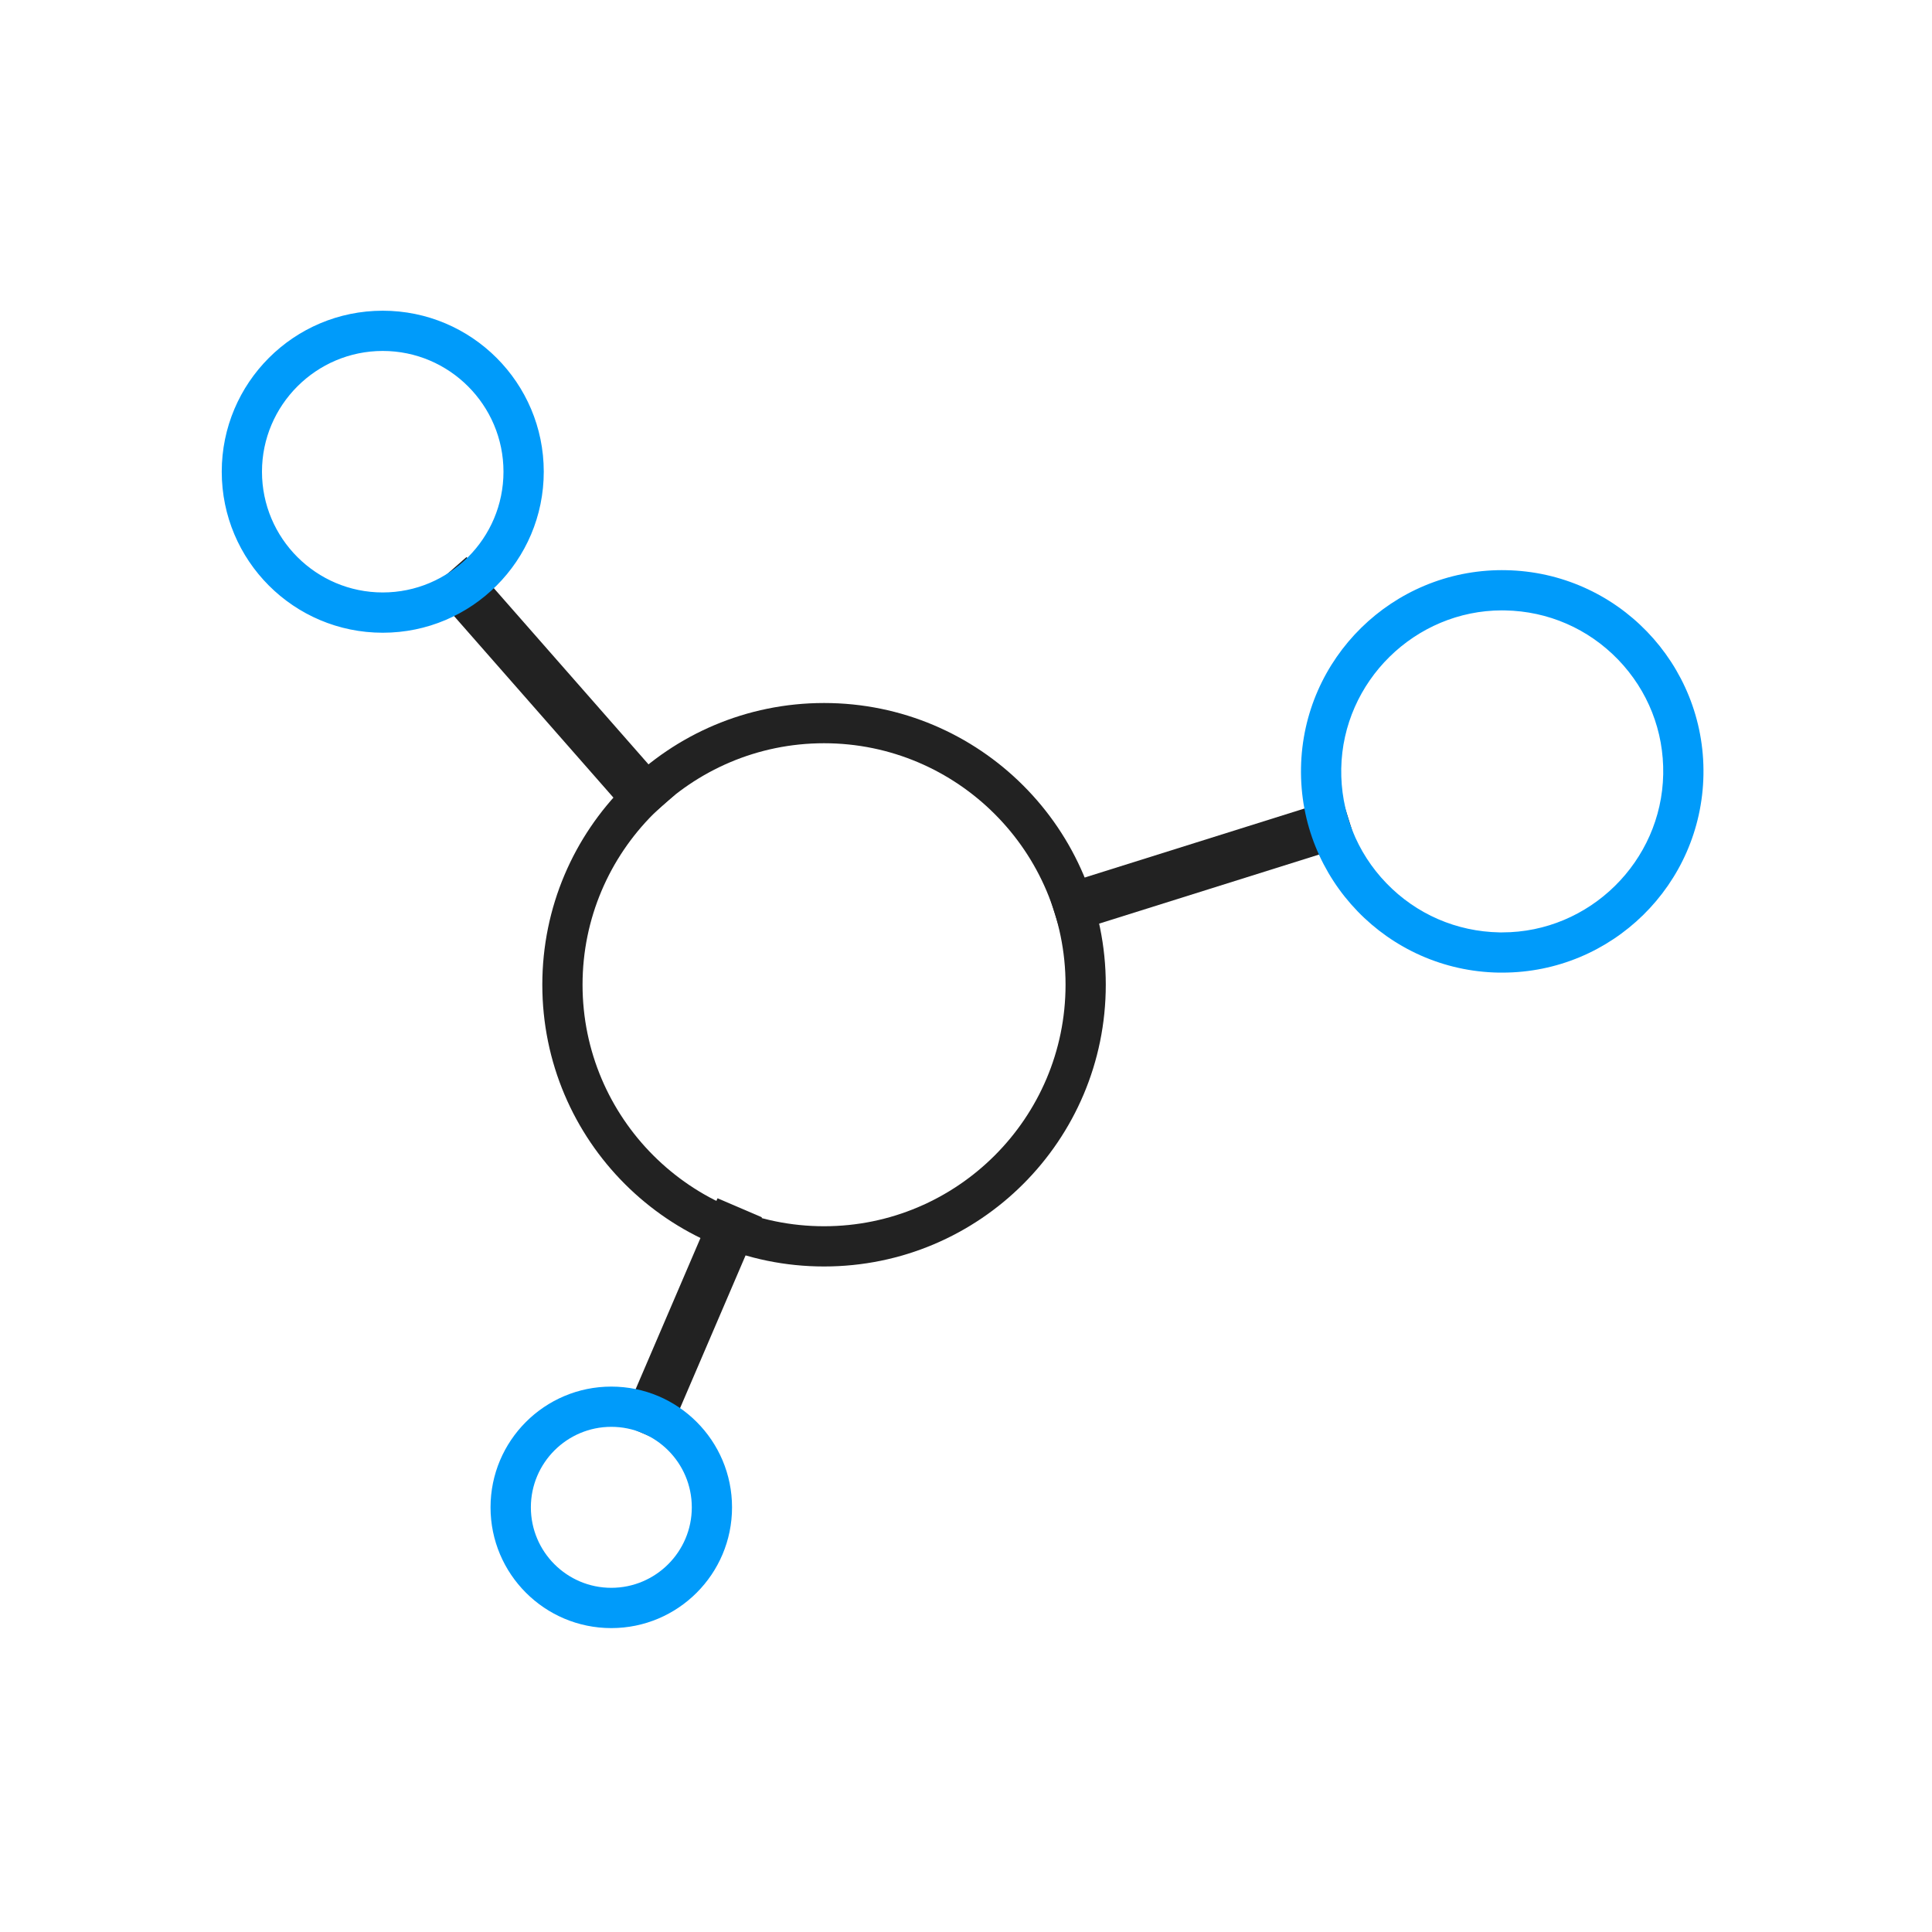 <svg xmlns="http://www.w3.org/2000/svg" width="40" height="40" viewBox="0 0 40 40">
    <g fill="none" fill-rule="evenodd">
        <g>
            <g>
                <g>
                    <g>
                        <g>
                            <g>
                                <g>
                                    <g stroke="#222">
                                        <path d="M12.548 7.026L18.643 5.112M0 0L4.318 4.919M4.029 17.813L6.032 13.143" transform="translate(-44 -585) translate(0 93) translate(32 147) translate(0 333) translate(12 12) translate(4.167 5.833) translate(.424 .6) translate(4.692 5.43)"/>
                                    </g>
                                    <path fill="#222" d="M12.47 8.122c-3.222 0-5.833 2.612-5.833 5.833 0 3.222 2.611 5.833 5.833 5.833s5.833-2.611 5.833-5.833c0-3.22-2.611-5.833-5.833-5.833m0 .833c2.757 0 5 2.243 5 5 0 2.758-2.243 5-5 5-2.758 0-5-2.242-5-5 0-2.757 2.242-5 5-5" transform="translate(-44 -585) translate(0 93) translate(32 147) translate(0 333) translate(12 12) translate(4.167 5.833) translate(.424 .6)"/>
                                    <path fill="#009BFA" d="M3.333 0C1.493 0 0 1.492 0 3.333c0 1.842 1.492 3.334 3.333 3.334 1.841 0 3.334-1.492 3.334-3.334C6.667 1.493 5.174 0 3.333 0m0 .833c1.379 0 2.5 1.123 2.5 2.5 0 1.379-1.121 2.5-2.5 2.5-1.378 0-2.5-1.121-2.5-2.5 0-1.377 1.122-2.5 2.5-2.5M8.065 22.275c-1.38 0-2.5 1.119-2.5 2.5 0 1.38 1.12 2.5 2.5 2.5 1.381 0 2.5-1.12 2.5-2.5 0-1.381-1.119-2.5-2.5-2.5m0 .833c.92 0 1.667.747 1.667 1.667 0 .919-.748 1.666-1.667 1.666S6.4 25.694 6.4 24.775c0-.92.747-1.667 1.666-1.667M26.51 5.371c-2.268 0-4.125 1.818-4.165 4.094-.04 2.301 1.793 4.199 4.093 4.239h.075c2.267 0 4.124-1.818 4.164-4.094.04-2.3-1.792-4.198-4.093-4.238h-.074m0 .833h.06c.89.016 1.72.377 2.34 1.018.617.64.95 1.482.934 2.372-.032 1.806-1.526 3.276-3.332 3.276h-.059c-.89-.017-1.721-.377-2.34-1.018-.618-.64-.95-1.483-.935-2.373.032-1.806 1.526-3.276 3.332-3.276" transform="translate(-44 -585) translate(0 93) translate(32 147) translate(0 333) translate(12 12) translate(4.167 5.833) translate(.424 .6)"/>
                                </g>
                            </g>
                        </g>
                    </g>
                </g>
            </g>
        </g>
    </g>
</svg>
